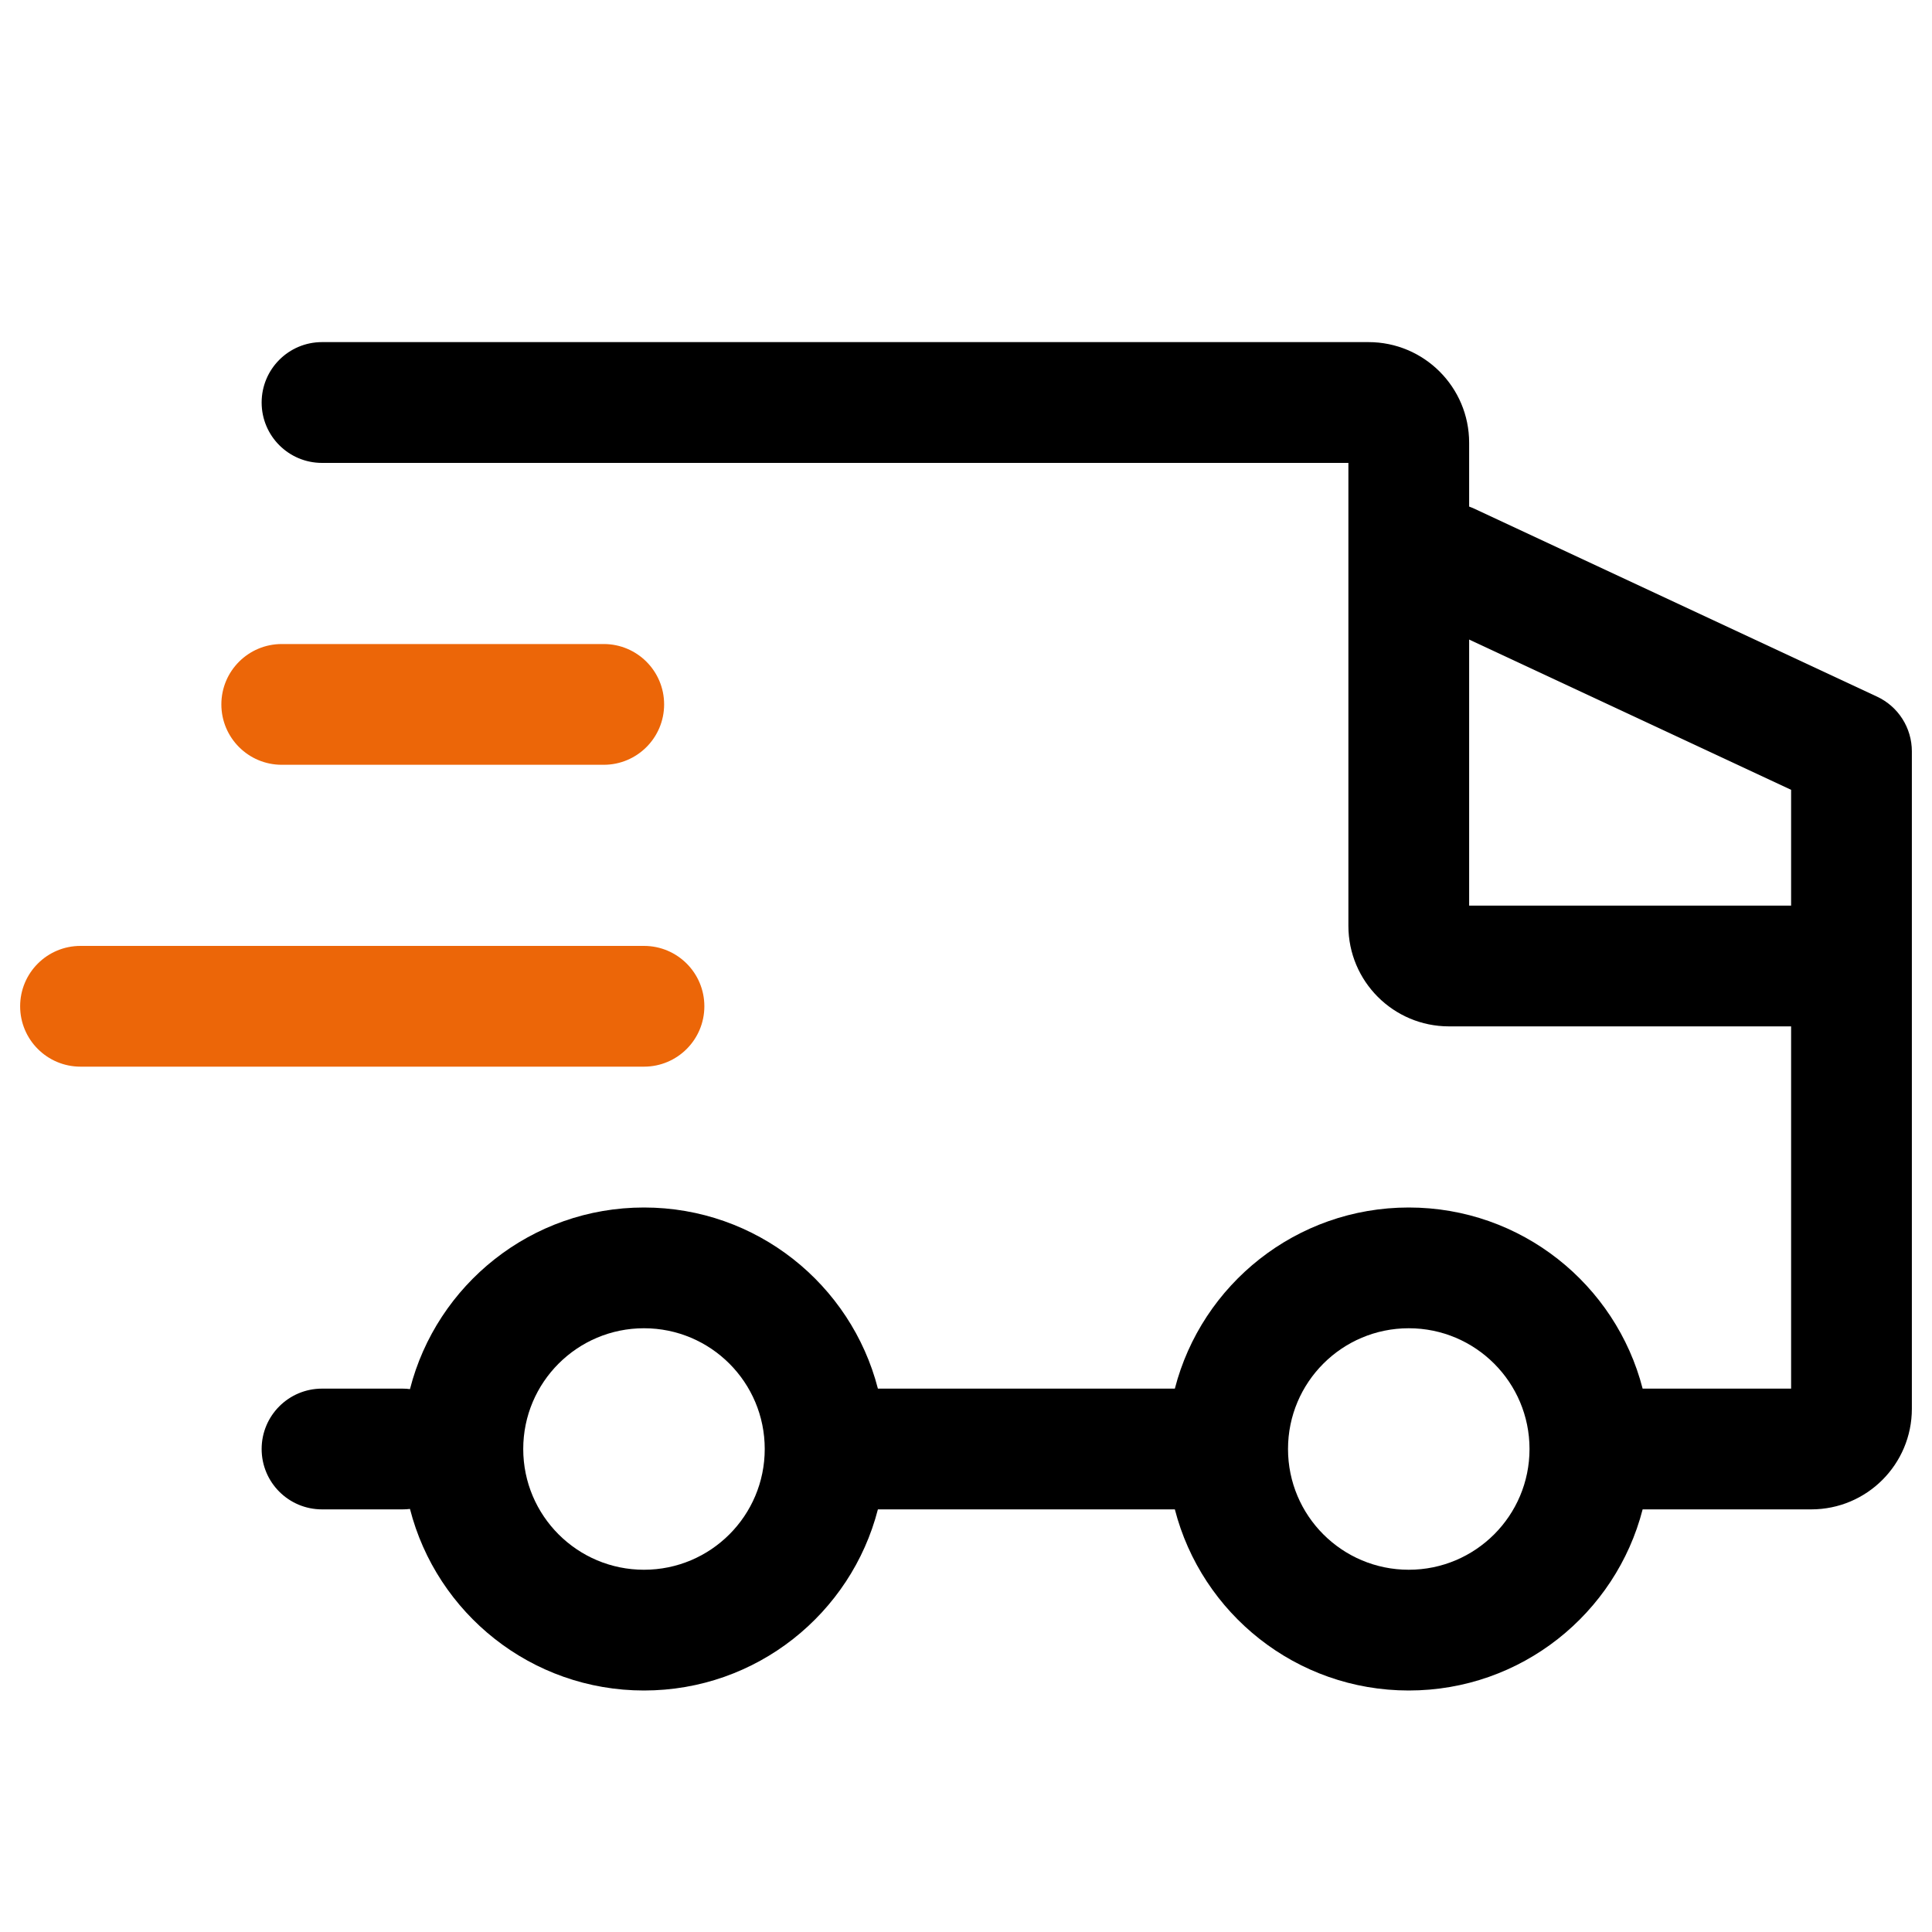<svg width="40" height="40" viewBox="0 0 40 40" fill="none" xmlns="http://www.w3.org/2000/svg">
<path fill-rule="evenodd" clip-rule="evenodd" d="M4.583 14.584C4.583 13.893 5.143 13.334 5.833 13.334H12.5C13.19 13.334 13.75 13.893 13.75 14.584C13.75 15.274 13.19 15.834 12.5 15.834H5.833C5.143 15.834 4.583 15.274 4.583 14.584Z" fill="#EC6608"/>
<path fill-rule="evenodd" clip-rule="evenodd" d="M0.417 20.834C0.417 20.143 0.976 19.584 1.667 19.584H13.333C14.024 19.584 14.583 20.143 14.583 20.834C14.583 21.524 14.024 22.084 13.333 22.084H1.667C0.976 22.084 0.417 21.524 0.417 20.834Z" fill="#EC6608"/>
<path d="M6.667 7.083C5.976 7.083 5.417 7.643 5.417 8.334C5.417 9.024 5.976 9.584 6.667 9.584H27.917V19.167C27.917 20.317 28.849 21.25 30 21.25H37.083V28.75H34.009C33.454 26.594 31.496 25 29.167 25C26.837 25 24.879 26.594 24.324 28.75H18.176C17.621 26.594 15.663 25 13.333 25C11 25 9.04 26.598 8.488 28.76C8.438 28.753 8.386 28.75 8.333 28.75H6.667C5.976 28.75 5.417 29.31 5.417 30C5.417 30.691 5.976 31.25 6.667 31.25H8.333C8.386 31.25 8.438 31.247 8.488 31.241C9.04 33.402 11 35 13.333 35C15.663 35 17.621 33.407 18.176 31.25H24.324C24.879 33.407 26.837 35 29.167 35C31.496 35 33.454 33.407 34.009 31.25H37.5C38.651 31.25 39.583 30.317 39.583 29.167V20.834L39.583 20.828V15.556C39.583 15.07 39.302 14.628 38.862 14.423L30.529 10.534C30.492 10.517 30.454 10.502 30.417 10.488V9.167C30.417 8.016 29.484 7.083 28.333 7.083H6.667ZM30.417 13.241L37.083 16.352V18.75H30.417V13.241ZM29.167 32.5C27.786 32.5 26.667 31.381 26.667 30C26.667 28.619 27.786 27.5 29.167 27.5C30.547 27.5 31.667 28.619 31.667 30C31.667 31.381 30.547 32.5 29.167 32.5ZM15.833 30C15.833 31.381 14.714 32.5 13.333 32.5C11.953 32.5 10.833 31.381 10.833 30C10.833 28.619 11.953 27.5 13.333 27.5C14.714 27.5 15.833 28.619 15.833 30Z" fill="black"/>
</svg>

